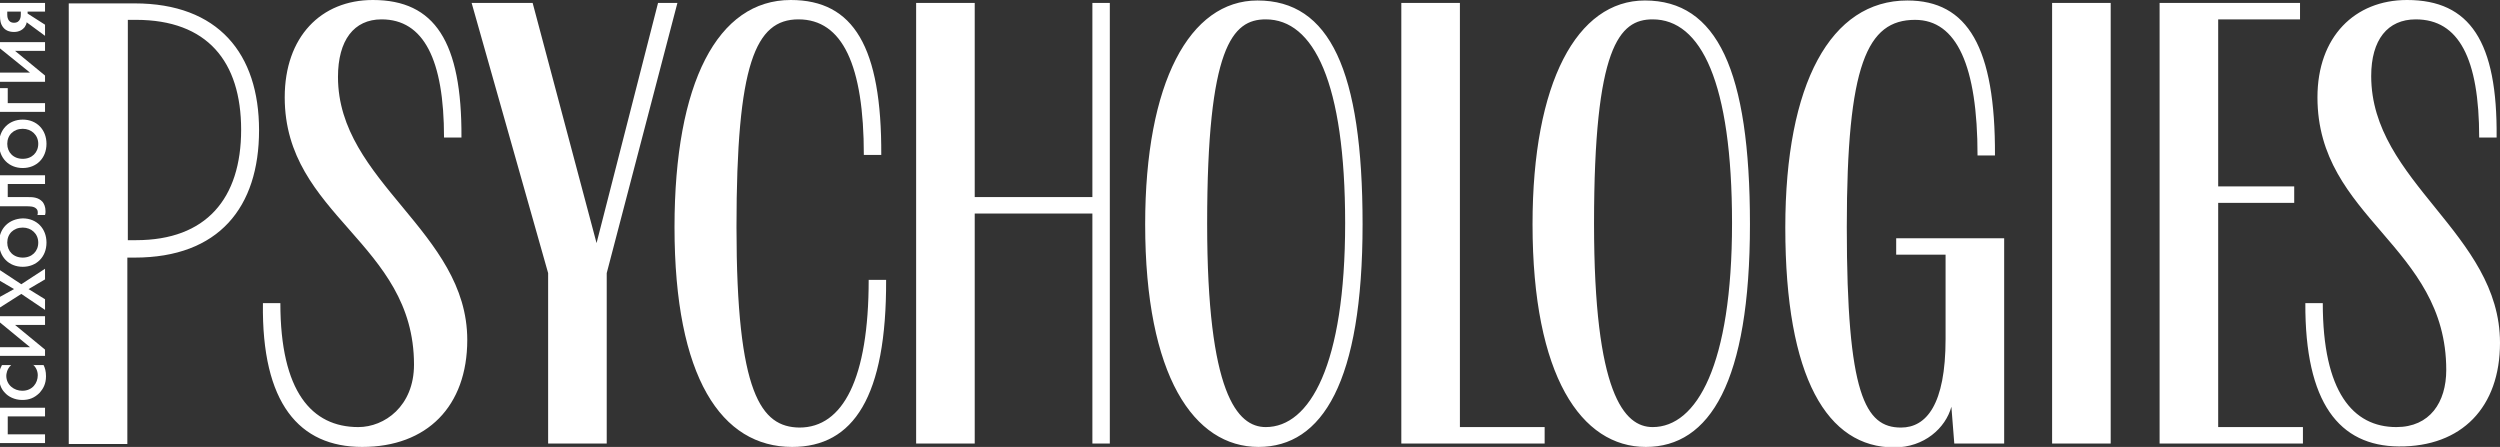 <?xml version="1.0" encoding="UTF-8"?> <svg xmlns="http://www.w3.org/2000/svg" xmlns:xlink="http://www.w3.org/1999/xlink" version="1.1" id="Layer_1" x="0px" y="0px" viewBox="0 0 516.3 92.3" style="enable-background:new 0 0 516.3 92.3;" xml:space="preserve"><rect x="0" y="0" width="516.3" height="92.3" fill="#333333" stroke="none"/> <style type="text/css"> .st0{fill:#FFFFFF;} </style> <path class="st0" d="M152.1,46.9C152.1,13.2,156,4,164.9,4c9.1,0,13.5,9.5,13.5,28h3.6c0.1-22.3-5.7-32-18.7-32 c-15.1,0-24,17.1-24,46.9c0,31.1,9.7,45.4,24.3,45.4c12.7,0,19.5-10.4,19.4-34.5h-3.6c0,20.4-5.3,30.5-14.3,30.5 C157.2,88.2,152.1,81.4,152.1,46.9 M225.6,91.6h3.6v-91h-3.6v40.1h-24.3V0.6h-12.1v91h12.1V44.1h24.3V91.6z"></path> <path class="st0" d="M339.9,92.3c13.2,0,21.5-13.4,21.5-46c0-31.8-6.8-46.2-21.7-46.2c-14,0-23.2,16.9-23.2,46.2 C316.5,77.7,326.6,92.3,339.9,92.3 M259.9,92.3c13.2,0,21.5-13.4,21.5-46c0-31.8-6.8-46.2-21.7-46.2c-14,0-23.2,16.9-23.2,46.2 C236.5,77.7,246.6,92.3,259.9,92.3 M289.4,91.6H319v-3.4h-17.5V0.6h-12.1V91.6z M446,91.6h29.6v-3.4h-17.5V41.9h15.7v-3.4h-15.7V4 H475V0.6h-29V91.6z M423.8,91.6h12.1v-91h-12.1V91.6z M125.3,91.6V56.4l14.6-55.8h-4l-12.7,49.6L110,0.6H97.4l15.8,55.8v35.2H125.3z M27.8,53.2c17.4,0,25.7-10.4,25.7-26.3c0-15.8-8.4-26.2-25.7-26.2H14.2v91h12.1V53.2H27.8z M357.7,46.1c0,29.3-7.3,42.1-16.4,42.1 c-5.9,0-12.1-7-12.1-42c0-36.5,5.2-42.2,12.1-42.2C351.3,4,357.7,17,357.7,46.1 M277.8,46.1c0,29.3-7.3,42.1-16.4,42.1 c-5.9,0-12.1-7-12.1-42c0-36.5,5.2-42.2,12.1-42.2C271.3,4,277.8,17,277.8,46.1 M28.1,4.1c14.7,0,21.7,8.6,21.7,22.7 c0,14.2-7.2,22.8-21.7,22.8h-1.7V4.1H28.1z M69.8,15.9c0-7.6,3.3-11.9,9-11.9c8.7,0,12.9,8.3,12.9,24.4h3.6C95.4,8.6,89.8,0,77,0 C66.3,0,58.8,7.6,58.8,20.1c0,24.5,26.7,30,26.7,55.2c0,8.6-6.1,12.9-11.5,12.9c-9.6,0-16.1-7.3-16.1-25.6h-3.6 C54,83.3,61.8,92.3,74.8,92.3c13.4,0,21.7-8.4,21.7-22.1C96.5,47.8,69.8,37.6,69.8,15.9 M489.7,15.7c0-7.5,3.4-11.7,9.2-11.7 c8.9,0,13.1,8.1,13.1,24.4h3.6C515.8,8.6,510.1,0,497.1,0c-10.8,0-18.5,7.6-18.5,20.1c0,25,26.6,30.6,26.6,56.3 c0,6.7-3.4,11.8-10.3,11.8c-9,0-15.2-7.3-15.2-25.6h-3.6c-0.1,20.6,7,29.5,19.3,29.6c13,0.1,20.9-8.1,20.9-21.4 C516.3,48.2,489.7,37.6,489.7,15.7 M403.6,91.6h10.3V49.2h-22.3v3.4h10.2v17.4c0,13.6-4,18.3-9.2,18.3c-7.4,0-11.2-6.8-11.2-41.4 c0-33.6,4.2-42.8,14.1-42.8c8.6,0,12.9,9.5,12.9,28h3.6c0.1-22.3-5.6-32-18.1-32c-15.8,0-25.2,17.1-25.2,46.9 c0,31.1,8.7,45.4,22.5,45.4c6.2,0,10.6-4,11.8-8.4L403.6,91.6z"></path> <g> <path class="st0" d="M1.5,2.4h2.8v0.5c0,0.4,0,1.8-1.4,1.8C1.5,4.7,1.5,3.3,1.5,3V2.4z M0,0.6v2.7C0,4.1,0.1,5,0.7,5.7 c0.4,0.5,1.1,0.9,2.2,0.9c1.1,0,1.8-0.5,2.2-1c0.2-0.3,0.4-0.7,0.4-1l3.8,2.8V5.1L5.7,2.8V2.4h3.6V0.6H0z M0,16.9h9.3v-1.3 l-6.2-5.1h6.2V8.7H0v1.3L6.2,15H0V16.9z M0,18.2v4.9h9.3v-1.8H1.6v-3.1H0z M7.9,29.7c0,1.8-1.3,3.1-3.2,3.1c-1.9,0-3.2-1.3-3.2-3.1 c0-1.8,1.3-3.1,3.2-3.1C6.5,26.6,7.9,27.9,7.9,29.7 M-0.2,29.7c0,2.9,2,5,4.9,5c2.8,0,4.9-2,4.9-5c0-2.9-2-5-4.9-5 C1.8,24.7-0.2,26.8-0.2,29.7 M0,42.6h5.3c0.9,0,1.7,0,2.2,0.5c0.2,0.2,0.3,0.4,0.3,0.8c0,0.2,0,0.4-0.1,0.5h1.6 c0.1-0.3,0.1-0.5,0.1-0.8c0-0.9-0.3-1.5-0.6-1.9c-0.9-1-2.1-1-3.1-1H1.6v-2.7h7.7v-1.8H0V42.6z M7.9,50.1c0,1.8-1.3,3.1-3.2,3.1 c-1.9,0-3.2-1.3-3.2-3.1c0-1.8,1.3-3.1,3.2-3.1C6.5,47,7.9,48.3,7.9,50.1 M-0.2,50.1c0,2.9,2,5,4.9,5c2.8,0,4.9-2,4.9-5 c0-2.9-2-5-4.9-5C1.8,45.2-0.2,47.2-0.2,50.1 M9.3,64v-2.2l-3.4-2.1l3.4-2v-2.2l-4.9,3.2L0,55.8v2.2l2.9,1.7L0,61.3v2.2l4.4-2.8 L9.3,64z M0,73.5h9.3v-1.3l-6.2-5.1h6.2v-1.8H0v1.3l6.2,5.1H0V73.5z M6.8,75.3c0.6,0.5,1,1.3,1,2.2c0,1.6-1.1,3.2-3.2,3.2 c-1.7,0-3.3-1.2-3.3-3.1c0-0.3,0.1-1.4,1-2.2H0.4c-0.5,0.9-0.6,1.6-0.6,2.3c0,1.3,0.3,2.5,1.2,3.4c0.7,0.8,2,1.5,3.6,1.5 c1.4,0,2.5-0.4,3.6-1.5c0.7-0.8,1.3-1.8,1.3-3.4c0-1-0.2-1.7-0.5-2.3H6.8z M0,91.5h9.3v-1.8H1.6V86h7.7v-1.8H0V91.5z"></path> </g> </svg> 
